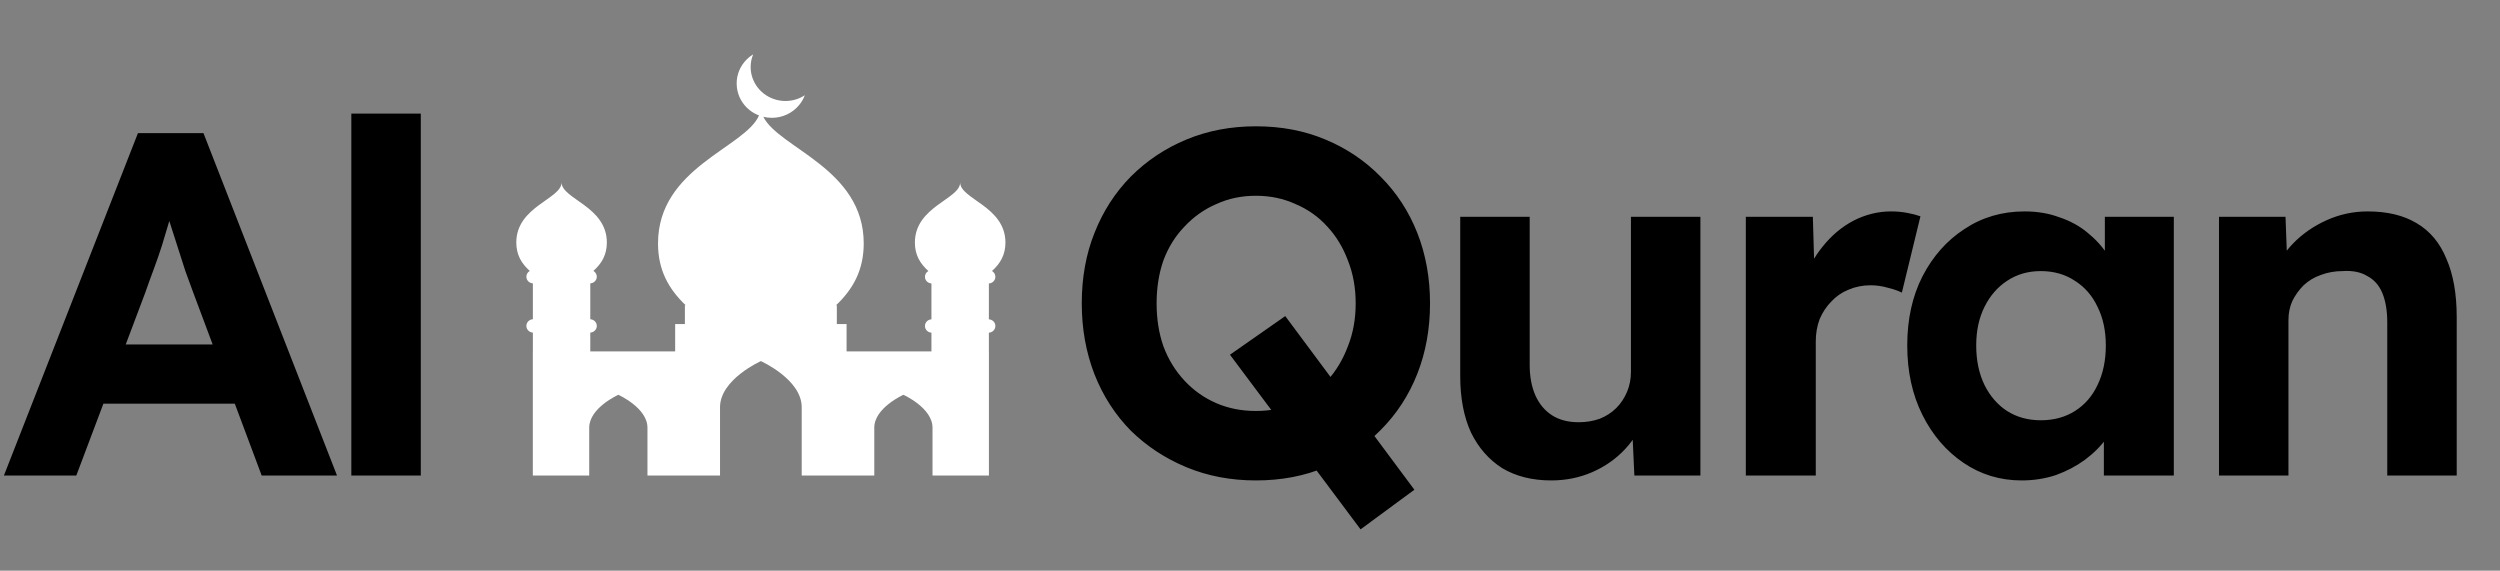 <svg width="184" height="42" viewBox="0 0 184 42" fill="none" xmlns="http://www.w3.org/2000/svg">
<rect x="0" y="0" width="184" height="42" fill="#808080" stroke="none"/>
<path d="M0.288 35L10.152 9.8H14.976L24.804 35H19.26L14.184 21.428C14.04 21.044 13.86 20.552 13.644 19.952C13.452 19.352 13.248 18.716 13.032 18.044C12.816 17.372 12.612 16.736 12.42 16.136C12.228 15.512 12.084 14.996 11.988 14.588L12.96 14.552C12.816 15.104 12.648 15.68 12.456 16.28C12.288 16.856 12.108 17.456 11.916 18.08C11.724 18.68 11.52 19.268 11.304 19.844C11.088 20.42 10.884 20.984 10.692 21.536L5.616 35H0.288ZM4.86 29.708L6.624 25.352H18.18L19.98 29.708H4.86ZM25.858 35V8.36H30.97V35H25.858ZM100.138 38.96L90.526 26.108L94.594 23.264L104.098 36.044L100.138 38.96ZM92.434 35.36C90.586 35.36 88.882 35.036 87.322 34.388C85.762 33.74 84.394 32.84 83.218 31.688C82.066 30.512 81.178 29.132 80.554 27.548C79.93 25.94 79.618 24.2 79.618 22.328C79.618 20.432 79.93 18.704 80.554 17.144C81.178 15.56 82.066 14.18 83.218 13.004C84.394 11.828 85.762 10.916 87.322 10.268C88.882 9.62 90.586 9.296 92.434 9.296C94.306 9.296 96.01 9.62 97.546 10.268C99.106 10.916 100.462 11.828 101.614 13.004C102.79 14.18 103.69 15.56 104.314 17.144C104.938 18.728 105.25 20.456 105.25 22.328C105.25 24.2 104.938 25.928 104.314 27.512C103.69 29.096 102.79 30.476 101.614 31.652C100.462 32.828 99.106 33.74 97.546 34.388C96.01 35.036 94.306 35.36 92.434 35.36ZM92.434 30.248C93.49 30.248 94.462 30.056 95.35 29.672C96.262 29.288 97.042 28.736 97.69 28.016C98.338 27.296 98.842 26.456 99.202 25.496C99.586 24.536 99.778 23.48 99.778 22.328C99.778 21.176 99.586 20.12 99.202 19.16C98.842 18.2 98.338 17.372 97.69 16.676C97.042 15.956 96.262 15.404 95.35 15.02C94.462 14.612 93.49 14.408 92.434 14.408C91.378 14.408 90.406 14.612 89.518 15.02C88.63 15.404 87.85 15.956 87.178 16.676C86.506 17.372 85.99 18.2 85.63 19.16C85.294 20.12 85.126 21.176 85.126 22.328C85.126 23.48 85.294 24.536 85.63 25.496C85.99 26.456 86.506 27.296 87.178 28.016C87.85 28.736 88.63 29.288 89.518 29.672C90.406 30.056 91.378 30.248 92.434 30.248ZM114.169 35.36C112.777 35.36 111.577 35.06 110.569 34.46C109.585 33.836 108.817 32.96 108.265 31.832C107.737 30.68 107.473 29.3 107.473 27.692V15.956H112.585V26.864C112.585 27.728 112.729 28.484 113.017 29.132C113.305 29.756 113.713 30.236 114.241 30.572C114.769 30.908 115.417 31.076 116.185 31.076C116.737 31.076 117.253 30.992 117.733 30.824C118.213 30.632 118.621 30.368 118.957 30.032C119.293 29.696 119.557 29.3 119.749 28.844C119.941 28.388 120.037 27.896 120.037 27.368V15.956H125.149V35H120.289L120.109 31.076L121.045 30.644C120.757 31.532 120.277 32.336 119.605 33.056C118.933 33.776 118.129 34.34 117.193 34.748C116.257 35.156 115.249 35.36 114.169 35.36ZM128.493 35V15.956H133.425L133.605 22.076L132.741 20.816C133.029 19.832 133.497 18.944 134.145 18.152C134.793 17.336 135.549 16.7 136.413 16.244C137.301 15.788 138.225 15.56 139.185 15.56C139.593 15.56 139.989 15.596 140.373 15.668C140.757 15.74 141.081 15.824 141.345 15.92L139.977 21.536C139.689 21.392 139.341 21.272 138.933 21.176C138.525 21.056 138.105 20.996 137.673 20.996C137.097 20.996 136.557 21.104 136.053 21.32C135.573 21.512 135.153 21.8 134.793 22.184C134.433 22.544 134.145 22.976 133.929 23.48C133.737 23.984 133.641 24.536 133.641 25.136V35H128.493ZM148.797 35.36C147.213 35.36 145.785 34.928 144.513 34.064C143.241 33.2 142.233 32.024 141.489 30.536C140.745 29.048 140.373 27.344 140.373 25.424C140.373 23.504 140.745 21.812 141.489 20.348C142.257 18.86 143.289 17.696 144.585 16.856C145.881 15.992 147.357 15.56 149.013 15.56C149.949 15.56 150.801 15.704 151.569 15.992C152.361 16.256 153.045 16.628 153.621 17.108C154.221 17.588 154.725 18.14 155.133 18.764C155.541 19.388 155.829 20.06 155.997 20.78L154.917 20.6V15.956H159.993V35H154.845V30.428L155.997 30.32C155.805 30.992 155.493 31.628 155.061 32.228C154.629 32.828 154.089 33.368 153.441 33.848C152.817 34.304 152.109 34.676 151.317 34.964C150.525 35.228 149.685 35.36 148.797 35.36ZM150.201 30.932C151.161 30.932 152.001 30.704 152.721 30.248C153.441 29.792 153.993 29.156 154.377 28.34C154.785 27.5 154.989 26.528 154.989 25.424C154.989 24.344 154.785 23.396 154.377 22.58C153.993 21.764 153.441 21.128 152.721 20.672C152.001 20.192 151.161 19.952 150.201 19.952C149.265 19.952 148.437 20.192 147.717 20.672C147.021 21.128 146.469 21.764 146.061 22.58C145.653 23.396 145.449 24.344 145.449 25.424C145.449 26.528 145.653 27.5 146.061 28.34C146.469 29.156 147.021 29.792 147.717 30.248C148.437 30.704 149.265 30.932 150.201 30.932ZM163.318 35V15.956H168.214L168.358 19.844L167.35 20.276C167.614 19.412 168.082 18.632 168.754 17.936C169.45 17.216 170.278 16.64 171.238 16.208C172.198 15.776 173.206 15.56 174.262 15.56C175.702 15.56 176.902 15.848 177.862 16.424C178.846 17 179.578 17.876 180.058 19.052C180.562 20.204 180.814 21.632 180.814 23.336V35H175.702V23.732C175.702 22.868 175.582 22.148 175.342 21.572C175.102 20.996 174.73 20.576 174.226 20.312C173.746 20.024 173.146 19.904 172.426 19.952C171.85 19.952 171.31 20.048 170.806 20.24C170.326 20.408 169.906 20.66 169.546 20.996C169.21 21.332 168.934 21.716 168.718 22.148C168.526 22.58 168.43 23.048 168.43 23.552V35H165.91C165.358 35 164.866 35 164.434 35C164.002 35 163.63 35 163.318 35Z" fill="black"/>
<path d="M73.259 20.371C73.259 20.189 73.158 20.032 73.009 19.947C73.62 19.397 74 18.762 74 17.856C74 15.184 70.668 14.658 70.668 13.429C70.668 14.658 67.336 15.184 67.336 17.856C67.336 18.762 67.716 19.397 68.327 19.947C68.178 20.032 68.077 20.189 68.077 20.371C68.077 20.635 68.288 20.848 68.554 20.862V23.502C68.288 23.516 68.077 23.73 68.077 23.993C68.077 24.257 68.288 24.471 68.554 24.485V25.863H62.308V23.853H61.591V22.469H61.532C62.796 21.266 63.57 19.868 63.57 17.916C63.57 12.406 57.334 10.912 56.182 8.596C56.384 8.645 56.593 8.672 56.803 8.672C57.588 8.672 58.321 8.33 58.814 7.734C58.986 7.527 59.122 7.296 59.22 7.047L59.236 7.008L59.2 7.031C58.785 7.294 58.303 7.433 57.806 7.433C57.224 7.433 56.653 7.235 56.198 6.876C55.335 6.192 55.021 5.052 55.418 4.039L55.433 4L55.397 4.023C55.169 4.167 54.967 4.346 54.794 4.554C54.36 5.079 54.16 5.737 54.233 6.409C54.305 7.08 54.641 7.684 55.178 8.109C55.385 8.273 55.618 8.402 55.864 8.496C54.846 10.87 48.43 12.328 48.43 17.916C48.43 19.867 49.204 21.266 50.468 22.469H50.408V23.853H49.692V25.863H43.445V24.479C43.712 24.465 43.924 24.251 43.924 23.987C43.924 23.724 43.712 23.51 43.445 23.496V20.856C43.712 20.842 43.924 20.629 43.924 20.365C43.924 20.183 43.822 20.026 43.673 19.941C44.284 19.392 44.664 18.757 44.664 17.85C44.664 15.179 41.332 14.652 41.332 13.423C41.332 14.652 38 15.179 38 17.85C38 18.757 38.38 19.392 38.991 19.941C38.842 20.026 38.741 20.183 38.741 20.365C38.741 20.629 38.953 20.842 39.219 20.856V23.496C38.953 23.51 38.741 23.724 38.741 23.987C38.741 24.251 38.953 24.465 39.219 24.479V25.863H39.216V35H43.366V31.477C43.366 30.015 45.51 29.057 45.51 29.057C45.51 29.057 47.653 30.015 47.653 31.477V35H52.994V29.971C52.994 27.921 56 26.578 56 26.578C56 26.578 59.006 27.921 59.006 29.971V35H64.347V31.477C64.347 30.015 66.49 29.057 66.49 29.057C66.49 29.057 68.633 30.015 68.633 31.477V35H72.784V25.863H72.781V24.485C73.048 24.471 73.259 24.257 73.259 23.993C73.259 23.73 73.048 23.516 72.781 23.502V20.863C73.047 20.849 73.259 20.635 73.259 20.371Z" fill="white"/>
</svg>

